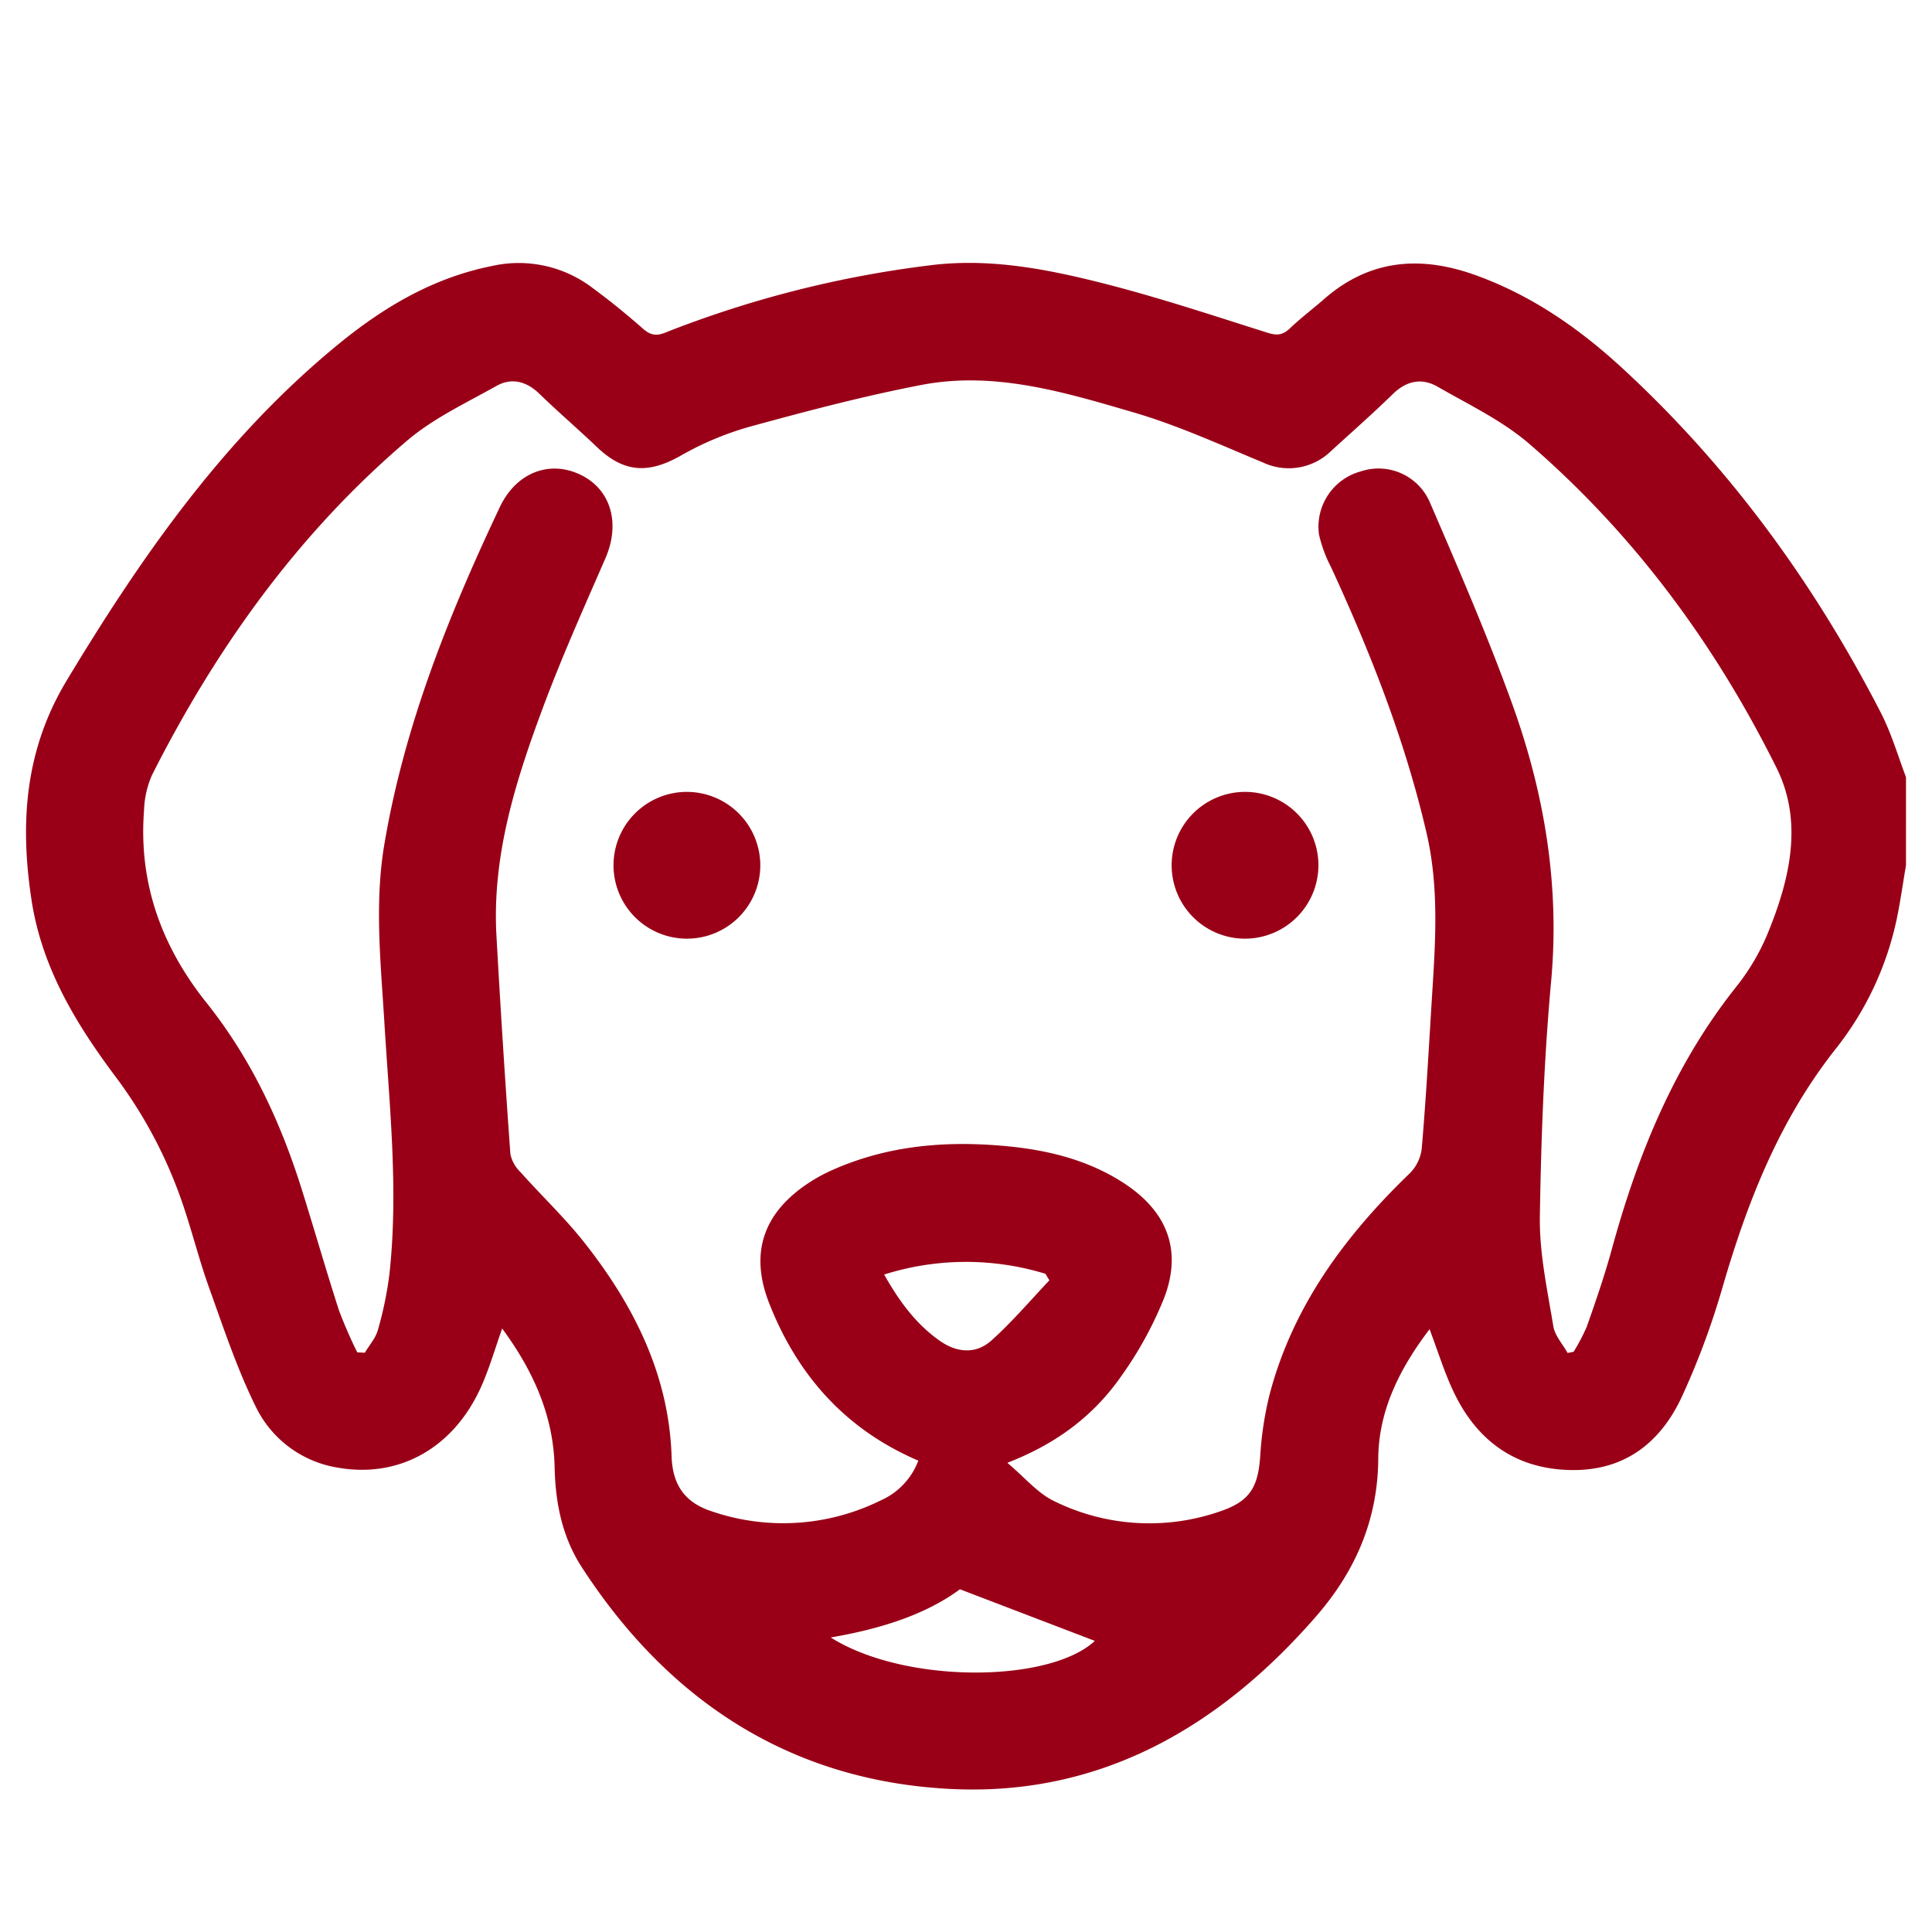 <?xml version="1.0" encoding="UTF-8"?> <svg xmlns="http://www.w3.org/2000/svg" id="Слой_1" data-name="Слой 1" viewBox="0 0 383.3 382.66"> <defs> <style>.cls-1{fill:#990017;}</style> </defs> <path class="cls-1" d="M378.14,171.66c-.61,3.56-1.1,7.14-1.84,10.67a62.13,62.13,0,0,1-12.15,25.81c-11.23,14.22-17.58,30.53-22.53,47.66a153.84,153.84,0,0,1-7.85,21.08c-4.19,9.17-11.27,14.86-21.86,14.76-10.91-.11-18.65-5.52-23.35-15.17-1.95-4-3.25-8.33-4.94-12.77-5.79,7.59-10.12,16-10.18,25.67-.08,12.27-4.63,22.49-12.43,31.41-19,21.8-42.58,35.52-72.08,34.14-31.82-1.48-56.21-17.32-73.5-44-3.85-5.93-5.24-12.69-5.39-19.75-.21-10.32-4.25-19.24-10.41-27.61-1.46,4.1-2.57,8-4.23,11.68-5.48,12.1-16.29,18.08-28.45,15.91a21.94,21.94,0,0,1-16.29-12.25c-3.61-7.35-6.23-15.21-9-22.94-2-5.46-3.4-11.12-5.25-16.63A90.57,90.57,0,0,0,23,213.7C15.08,203.13,8.31,192,6.26,178.58c-2.33-15.25-1.35-29.71,6.92-43.49,15-24.91,31.46-48.46,54.2-67,8.91-7.26,18.64-13,30.18-15.31a24.17,24.17,0,0,1,20,4.34c3.41,2.51,6.71,5.19,9.9,8,1.44,1.27,2.57,1.64,4.46.89a214,214,0,0,1,52.71-13.39c11.43-1.43,22.56.66,33.49,3.4,11.26,2.82,22.3,6.5,33.38,10,1.92.61,3.06.42,4.46-.92,2.09-2,4.44-3.76,6.63-5.68,9.21-8.1,19.49-8.79,30.6-4.67,10.89,4,20.22,10.51,28.66,18.28,21.29,19.62,38.07,42.67,51.29,68.35,2.09,4.06,3.38,8.52,5,12.8ZM70.88,268.29l1.5.07c.89-1.5,2.15-2.89,2.59-4.51a71.75,71.75,0,0,0,2.28-11c1.85-16.76,0-33.45-1-50.16-.72-11.86-2-23.71.07-35.58,4-23.4,12.76-45.19,22.84-66.5,3.22-6.81,9.77-9.36,15.9-6.48s8.12,9.69,5,16.75c-4.31,9.88-8.72,19.74-12.47,29.84-5.37,14.47-10,29.2-9.09,45q1.2,21.63,2.76,43.24a6.88,6.88,0,0,0,2,3.57c4.27,4.8,9,9.25,12.92,14.29,9.69,12.36,16.54,26.08,17.06,42.1.19,5.82,2.8,9.2,7.84,10.86a43.66,43.66,0,0,0,33.61-2.1,14,14,0,0,0,7.5-7.91c-14.5-6.2-24-17-29.58-31.2-4-10.17-1.05-18.2,8.16-24.11a32,32,0,0,1,4.16-2.25c11.4-5.13,23.39-6,35.63-4.74,8,.84,15.76,2.85,22.61,7.38,8.43,5.58,11.38,13.23,7.8,22.62A73.56,73.56,0,0,1,222.46,273c-5.35,7.67-12.6,13.32-22.61,17.2,3.49,2.94,6,6,9.15,7.53a42.66,42.66,0,0,0,32.89,2.16c6.06-2,7.7-4.79,8.13-11a67.6,67.6,0,0,1,1.85-12.19c4.61-17.6,15-31.57,27.89-44a8.3,8.3,0,0,0,2.31-4.88c.8-9.31,1.33-18.64,1.9-28,.71-11.62,1.74-23.19-1-34.78-4.26-18.29-11.09-35.6-18.92-52.58a26.33,26.33,0,0,1-2.37-6.44A11.38,11.38,0,0,1,270,93.51a11.09,11.09,0,0,1,13.67,6.13c5.71,13.23,11.45,26.48,16.34,40,6.4,17.72,9.46,36,7.73,55-1.42,15.57-2,31.25-2.24,46.89-.09,7.18,1.5,14.41,2.67,21.57.3,1.87,1.86,3.55,2.84,5.31l1.19-.24a38.09,38.09,0,0,0,2.62-5c1.76-5,3.51-10.07,4.92-15.21,5.16-18.88,12.4-36.72,24.74-52.22a44,44,0,0,0,6.25-10.62c4.36-10.66,7.06-22,1.75-32.74C340.29,127.84,324.21,106,303.34,88c-5.33-4.58-11.93-7.72-18.1-11.27-3.13-1.8-6.16-1.23-8.89,1.43-4,3.9-8.19,7.59-12.31,11.35a12,12,0,0,1-13.45,2.25c-8.46-3.51-16.87-7.36-25.63-9.93-13.7-4-27.64-8.26-42.17-5.46-11.28,2.17-22.44,5.11-33.53,8.14a60.68,60.68,0,0,0-14,5.77c-6.49,3.74-11.38,3.58-16.75-1.52-3.78-3.6-7.74-7-11.49-10.63-2.59-2.51-5.53-3.26-8.58-1.54-6.09,3.43-12.62,6.46-17.87,11-21.52,18.37-37.68,41-50.4,66.14a18.74,18.74,0,0,0-1.59,7c-1.12,14.39,3.45,27,12.35,38.15s14.71,23.64,18.93,37.05c2.51,8,4.8,16,7.38,24A90.57,90.57,0,0,0,70.88,268.29Zm119.57,47c-6.85,5.06-15.83,7.88-25.64,9.56,14.68,9.26,43.38,9.07,52.4.68ZM208.19,254l-.78-1.3a53.87,53.87,0,0,0-32,.15c3,5.3,6.28,9.79,11,13.12,3.48,2.44,7.24,2.73,10.36-.1C200.86,262.17,204.42,258,208.19,254Z"></path> <path class="cls-1" d="M150.84,171.69a14.56,14.56,0,1,1-14.52-14.59A14.59,14.59,0,0,1,150.84,171.69Z"></path> <path class="cls-1" d="M247.09,186.22a14.56,14.56,0,1,1,14.48-14.64A14.59,14.59,0,0,1,247.09,186.22Z"></path> </svg> 